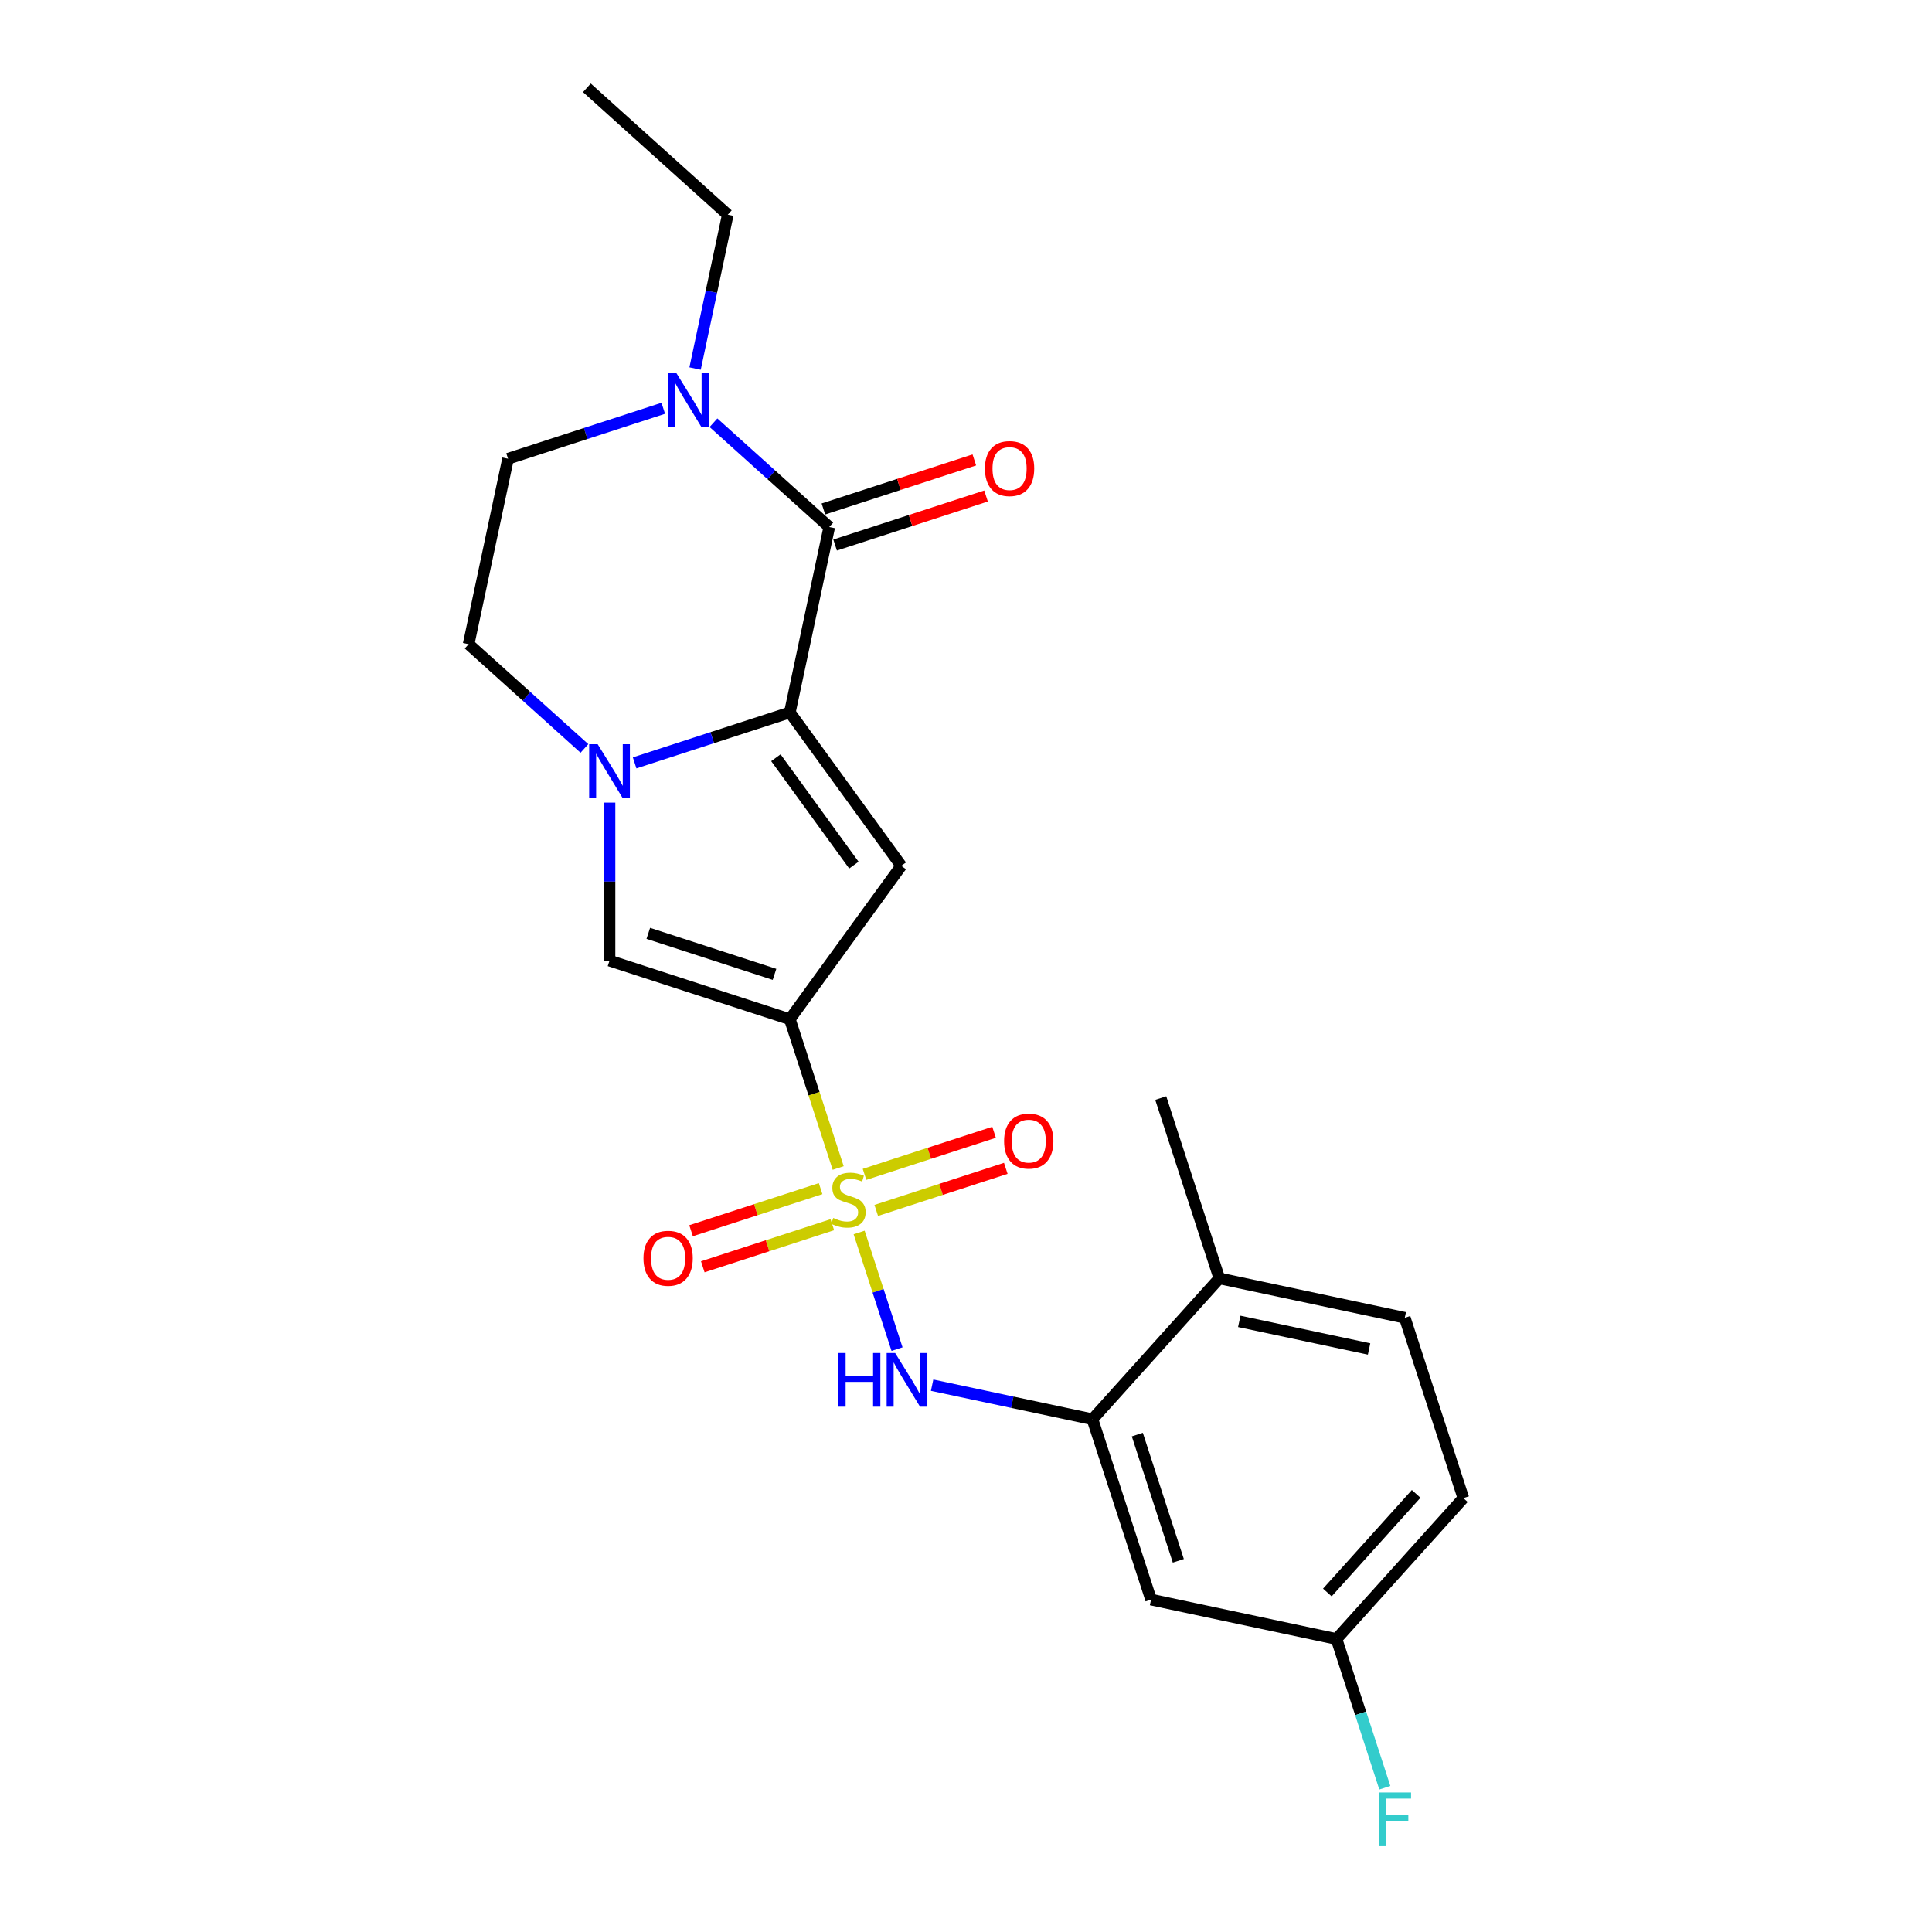 <?xml version='1.0' encoding='iso-8859-1'?>
<svg version='1.1' baseProfile='full'
              xmlns='http://www.w3.org/2000/svg'
                      xmlns:rdkit='http://www.rdkit.org/xml'
                      xmlns:xlink='http://www.w3.org/1999/xlink'
                  xml:space='preserve'
width='1000px' height='1000px' viewBox='0 0 1000 1000'>
<!-- END OF HEADER -->
<rect style='opacity:1.0;fill:#FFFFFF;stroke:none' width='1000' height='1000' x='0' y='0'> </rect>
<path class='bond-0' d='M 433.846,604.567 L 421.333,566.056' style='fill:none;fill-rule:evenodd;stroke:#CCCC00;stroke-width:6px;stroke-linecap:butt;stroke-linejoin:miter;stroke-opacity:1' />
<path class='bond-0' d='M 421.333,566.056 L 408.82,527.546' style='fill:none;fill-rule:evenodd;stroke:#000000;stroke-width:6px;stroke-linecap:butt;stroke-linejoin:miter;stroke-opacity:1' />
<path class='bond-6' d='M 444.687,637.932 L 454.495,668.119' style='fill:none;fill-rule:evenodd;stroke:#CCCC00;stroke-width:6px;stroke-linecap:butt;stroke-linejoin:miter;stroke-opacity:1' />
<path class='bond-6' d='M 454.495,668.119 L 464.304,698.307' style='fill:none;fill-rule:evenodd;stroke:#0000FF;stroke-width:6px;stroke-linecap:butt;stroke-linejoin:miter;stroke-opacity:1' />
<path class='bond-9' d='M 424.749,615.236 L 391.221,626.13' style='fill:none;fill-rule:evenodd;stroke:#CCCC00;stroke-width:6px;stroke-linecap:butt;stroke-linejoin:miter;stroke-opacity:1' />
<path class='bond-9' d='M 391.221,626.13 L 357.694,637.023' style='fill:none;fill-rule:evenodd;stroke:#FF0000;stroke-width:6px;stroke-linecap:butt;stroke-linejoin:miter;stroke-opacity:1' />
<path class='bond-9' d='M 430.814,633.902 L 397.286,644.796' style='fill:none;fill-rule:evenodd;stroke:#CCCC00;stroke-width:6px;stroke-linecap:butt;stroke-linejoin:miter;stroke-opacity:1' />
<path class='bond-9' d='M 397.286,644.796 L 363.759,655.689' style='fill:none;fill-rule:evenodd;stroke:#FF0000;stroke-width:6px;stroke-linecap:butt;stroke-linejoin:miter;stroke-opacity:1' />
<path class='bond-10' d='M 453.542,626.517 L 487.069,615.624' style='fill:none;fill-rule:evenodd;stroke:#CCCC00;stroke-width:6px;stroke-linecap:butt;stroke-linejoin:miter;stroke-opacity:1' />
<path class='bond-10' d='M 487.069,615.624 L 520.596,604.73' style='fill:none;fill-rule:evenodd;stroke:#FF0000;stroke-width:6px;stroke-linecap:butt;stroke-linejoin:miter;stroke-opacity:1' />
<path class='bond-10' d='M 447.477,607.851 L 481.004,596.957' style='fill:none;fill-rule:evenodd;stroke:#CCCC00;stroke-width:6px;stroke-linecap:butt;stroke-linejoin:miter;stroke-opacity:1' />
<path class='bond-10' d='M 481.004,596.957 L 514.531,586.064' style='fill:none;fill-rule:evenodd;stroke:#FF0000;stroke-width:6px;stroke-linecap:butt;stroke-linejoin:miter;stroke-opacity:1' />
<path class='bond-2' d='M 408.82,527.546 L 466.502,448.154' style='fill:none;fill-rule:evenodd;stroke:#000000;stroke-width:6px;stroke-linecap:butt;stroke-linejoin:miter;stroke-opacity:1' />
<path class='bond-5' d='M 408.82,527.546 L 315.489,497.221' style='fill:none;fill-rule:evenodd;stroke:#000000;stroke-width:6px;stroke-linecap:butt;stroke-linejoin:miter;stroke-opacity:1' />
<path class='bond-5' d='M 400.886,504.331 L 335.554,483.103' style='fill:none;fill-rule:evenodd;stroke:#000000;stroke-width:6px;stroke-linecap:butt;stroke-linejoin:miter;stroke-opacity:1' />
<path class='bond-1' d='M 408.82,368.762 L 466.502,448.154' style='fill:none;fill-rule:evenodd;stroke:#000000;stroke-width:6px;stroke-linecap:butt;stroke-linejoin:miter;stroke-opacity:1' />
<path class='bond-1' d='M 401.594,392.207 L 441.971,447.781' style='fill:none;fill-rule:evenodd;stroke:#000000;stroke-width:6px;stroke-linecap:butt;stroke-linejoin:miter;stroke-opacity:1' />
<path class='bond-4' d='M 408.82,368.762 L 429.223,272.773' style='fill:none;fill-rule:evenodd;stroke:#000000;stroke-width:6px;stroke-linecap:butt;stroke-linejoin:miter;stroke-opacity:1' />
<path class='bond-23' d='M 408.82,368.762 L 368.651,381.814' style='fill:none;fill-rule:evenodd;stroke:#000000;stroke-width:6px;stroke-linecap:butt;stroke-linejoin:miter;stroke-opacity:1' />
<path class='bond-23' d='M 368.651,381.814 L 328.482,394.865' style='fill:none;fill-rule:evenodd;stroke:#0000FF;stroke-width:6px;stroke-linecap:butt;stroke-linejoin:miter;stroke-opacity:1' />
<path class='bond-3' d='M 315.489,415.436 L 315.489,456.328' style='fill:none;fill-rule:evenodd;stroke:#0000FF;stroke-width:6px;stroke-linecap:butt;stroke-linejoin:miter;stroke-opacity:1' />
<path class='bond-3' d='M 315.489,456.328 L 315.489,497.221' style='fill:none;fill-rule:evenodd;stroke:#000000;stroke-width:6px;stroke-linecap:butt;stroke-linejoin:miter;stroke-opacity:1' />
<path class='bond-12' d='M 302.496,387.388 L 272.529,360.405' style='fill:none;fill-rule:evenodd;stroke:#0000FF;stroke-width:6px;stroke-linecap:butt;stroke-linejoin:miter;stroke-opacity:1' />
<path class='bond-12' d='M 272.529,360.405 L 242.562,333.423' style='fill:none;fill-rule:evenodd;stroke:#000000;stroke-width:6px;stroke-linecap:butt;stroke-linejoin:miter;stroke-opacity:1' />
<path class='bond-7' d='M 429.223,272.773 L 399.256,245.79' style='fill:none;fill-rule:evenodd;stroke:#000000;stroke-width:6px;stroke-linecap:butt;stroke-linejoin:miter;stroke-opacity:1' />
<path class='bond-7' d='M 399.256,245.79 L 369.289,218.807' style='fill:none;fill-rule:evenodd;stroke:#0000FF;stroke-width:6px;stroke-linecap:butt;stroke-linejoin:miter;stroke-opacity:1' />
<path class='bond-13' d='M 432.256,282.106 L 471.316,269.414' style='fill:none;fill-rule:evenodd;stroke:#000000;stroke-width:6px;stroke-linecap:butt;stroke-linejoin:miter;stroke-opacity:1' />
<path class='bond-13' d='M 471.316,269.414 L 510.376,256.723' style='fill:none;fill-rule:evenodd;stroke:#FF0000;stroke-width:6px;stroke-linecap:butt;stroke-linejoin:miter;stroke-opacity:1' />
<path class='bond-13' d='M 426.191,263.439 L 465.251,250.748' style='fill:none;fill-rule:evenodd;stroke:#000000;stroke-width:6px;stroke-linecap:butt;stroke-linejoin:miter;stroke-opacity:1' />
<path class='bond-13' d='M 465.251,250.748 L 504.311,238.057' style='fill:none;fill-rule:evenodd;stroke:#FF0000;stroke-width:6px;stroke-linecap:butt;stroke-linejoin:miter;stroke-opacity:1' />
<path class='bond-8' d='M 482.463,716.969 L 523.961,725.79' style='fill:none;fill-rule:evenodd;stroke:#0000FF;stroke-width:6px;stroke-linecap:butt;stroke-linejoin:miter;stroke-opacity:1' />
<path class='bond-8' d='M 523.961,725.79 L 565.46,734.611' style='fill:none;fill-rule:evenodd;stroke:#000000;stroke-width:6px;stroke-linecap:butt;stroke-linejoin:miter;stroke-opacity:1' />
<path class='bond-20' d='M 359.771,190.759 L 368.235,150.939' style='fill:none;fill-rule:evenodd;stroke:#0000FF;stroke-width:6px;stroke-linecap:butt;stroke-linejoin:miter;stroke-opacity:1' />
<path class='bond-20' d='M 368.235,150.939 L 376.699,111.119' style='fill:none;fill-rule:evenodd;stroke:#000000;stroke-width:6px;stroke-linecap:butt;stroke-linejoin:miter;stroke-opacity:1' />
<path class='bond-25' d='M 343.303,211.33 L 303.134,224.382' style='fill:none;fill-rule:evenodd;stroke:#0000FF;stroke-width:6px;stroke-linecap:butt;stroke-linejoin:miter;stroke-opacity:1' />
<path class='bond-25' d='M 303.134,224.382 L 262.965,237.433' style='fill:none;fill-rule:evenodd;stroke:#000000;stroke-width:6px;stroke-linecap:butt;stroke-linejoin:miter;stroke-opacity:1' />
<path class='bond-11' d='M 565.46,734.611 L 595.785,827.941' style='fill:none;fill-rule:evenodd;stroke:#000000;stroke-width:6px;stroke-linecap:butt;stroke-linejoin:miter;stroke-opacity:1' />
<path class='bond-11' d='M 588.674,742.545 L 609.902,807.877' style='fill:none;fill-rule:evenodd;stroke:#000000;stroke-width:6px;stroke-linecap:butt;stroke-linejoin:miter;stroke-opacity:1' />
<path class='bond-15' d='M 565.46,734.611 L 631.124,661.683' style='fill:none;fill-rule:evenodd;stroke:#000000;stroke-width:6px;stroke-linecap:butt;stroke-linejoin:miter;stroke-opacity:1' />
<path class='bond-17' d='M 595.785,827.941 L 691.774,848.344' style='fill:none;fill-rule:evenodd;stroke:#000000;stroke-width:6px;stroke-linecap:butt;stroke-linejoin:miter;stroke-opacity:1' />
<path class='bond-14' d='M 242.562,333.423 L 262.965,237.433' style='fill:none;fill-rule:evenodd;stroke:#000000;stroke-width:6px;stroke-linecap:butt;stroke-linejoin:miter;stroke-opacity:1' />
<path class='bond-16' d='M 631.124,661.683 L 727.113,682.086' style='fill:none;fill-rule:evenodd;stroke:#000000;stroke-width:6px;stroke-linecap:butt;stroke-linejoin:miter;stroke-opacity:1' />
<path class='bond-16' d='M 641.442,683.941 L 708.634,698.223' style='fill:none;fill-rule:evenodd;stroke:#000000;stroke-width:6px;stroke-linecap:butt;stroke-linejoin:miter;stroke-opacity:1' />
<path class='bond-21' d='M 631.124,661.683 L 600.799,568.352' style='fill:none;fill-rule:evenodd;stroke:#000000;stroke-width:6px;stroke-linecap:butt;stroke-linejoin:miter;stroke-opacity:1' />
<path class='bond-18' d='M 727.113,682.086 L 757.438,775.417' style='fill:none;fill-rule:evenodd;stroke:#000000;stroke-width:6px;stroke-linecap:butt;stroke-linejoin:miter;stroke-opacity:1' />
<path class='bond-19' d='M 691.774,848.344 L 704.28,886.835' style='fill:none;fill-rule:evenodd;stroke:#000000;stroke-width:6px;stroke-linecap:butt;stroke-linejoin:miter;stroke-opacity:1' />
<path class='bond-19' d='M 704.28,886.835 L 716.787,925.326' style='fill:none;fill-rule:evenodd;stroke:#33CCCC;stroke-width:6px;stroke-linecap:butt;stroke-linejoin:miter;stroke-opacity:1' />
<path class='bond-24' d='M 691.774,848.344 L 757.438,775.417' style='fill:none;fill-rule:evenodd;stroke:#000000;stroke-width:6px;stroke-linecap:butt;stroke-linejoin:miter;stroke-opacity:1' />
<path class='bond-24' d='M 687.038,824.272 L 733.003,773.223' style='fill:none;fill-rule:evenodd;stroke:#000000;stroke-width:6px;stroke-linecap:butt;stroke-linejoin:miter;stroke-opacity:1' />
<path class='bond-22' d='M 376.699,111.119 L 303.771,45.455' style='fill:none;fill-rule:evenodd;stroke:#000000;stroke-width:6px;stroke-linecap:butt;stroke-linejoin:miter;stroke-opacity:1' />
<path  class='atom-0' d='M 431.294 630.415
Q 431.609 630.533, 432.904 631.082
Q 434.199 631.632, 435.612 631.985
Q 437.065 632.299, 438.478 632.299
Q 441.108 632.299, 442.639 631.043
Q 444.17 629.748, 444.17 627.51
Q 444.17 625.98, 443.385 625.037
Q 442.639 624.095, 441.461 623.585
Q 440.284 623.075, 438.321 622.486
Q 435.848 621.74, 434.356 621.034
Q 432.904 620.327, 431.844 618.835
Q 430.823 617.344, 430.823 614.832
Q 430.823 611.338, 433.179 609.179
Q 435.573 607.02, 440.284 607.02
Q 443.502 607.02, 447.153 608.551
L 446.25 611.573
Q 442.914 610.2, 440.401 610.2
Q 437.693 610.2, 436.201 611.338
Q 434.71 612.437, 434.749 614.36
Q 434.749 615.852, 435.495 616.755
Q 436.28 617.658, 437.379 618.168
Q 438.517 618.678, 440.401 619.267
Q 442.914 620.052, 444.405 620.837
Q 445.897 621.622, 446.957 623.232
Q 448.056 624.802, 448.056 627.51
Q 448.056 631.357, 445.465 633.438
Q 442.914 635.479, 438.635 635.479
Q 436.162 635.479, 434.278 634.929
Q 432.433 634.419, 430.235 633.516
L 431.294 630.415
' fill='#CCCC00'/>
<path  class='atom-4' d='M 309.346 385.191
L 318.453 399.911
Q 319.356 401.364, 320.808 403.994
Q 322.261 406.624, 322.339 406.781
L 322.339 385.191
L 326.029 385.191
L 326.029 412.983
L 322.221 412.983
L 312.447 396.889
Q 311.309 395.005, 310.092 392.846
Q 308.914 390.687, 308.561 390.019
L 308.561 412.983
L 304.95 412.983
L 304.95 385.191
L 309.346 385.191
' fill='#0000FF'/>
<path  class='atom-7' d='M 433.926 700.312
L 437.694 700.312
L 437.694 712.127
L 451.904 712.127
L 451.904 700.312
L 455.673 700.312
L 455.673 728.103
L 451.904 728.103
L 451.904 715.267
L 437.694 715.267
L 437.694 728.103
L 433.926 728.103
L 433.926 700.312
' fill='#0000FF'/>
<path  class='atom-7' d='M 463.327 700.312
L 472.434 715.032
Q 473.337 716.484, 474.789 719.114
Q 476.241 721.744, 476.32 721.901
L 476.32 700.312
L 480.01 700.312
L 480.01 728.103
L 476.202 728.103
L 466.428 712.009
Q 465.29 710.125, 464.073 707.966
Q 462.895 705.807, 462.542 705.14
L 462.542 728.103
L 458.931 728.103
L 458.931 700.312
L 463.327 700.312
' fill='#0000FF'/>
<path  class='atom-8' d='M 350.153 193.212
L 359.259 207.933
Q 360.162 209.385, 361.615 212.015
Q 363.067 214.645, 363.145 214.802
L 363.145 193.212
L 366.835 193.212
L 366.835 221.004
L 363.028 221.004
L 353.254 204.91
Q 352.115 203.026, 350.898 200.867
Q 349.721 198.708, 349.367 198.041
L 349.367 221.004
L 345.756 221.004
L 345.756 193.212
L 350.153 193.212
' fill='#0000FF'/>
<path  class='atom-10' d='M 333.057 651.28
Q 333.057 644.607, 336.354 640.878
Q 339.652 637.149, 345.814 637.149
Q 351.977 637.149, 355.274 640.878
Q 358.572 644.607, 358.572 651.28
Q 358.572 658.032, 355.235 661.879
Q 351.899 665.686, 345.814 665.686
Q 339.691 665.686, 336.354 661.879
Q 333.057 658.071, 333.057 651.28
M 345.814 662.546
Q 350.054 662.546, 352.33 659.72
Q 354.646 656.854, 354.646 651.28
Q 354.646 645.824, 352.33 643.076
Q 350.054 640.289, 345.814 640.289
Q 341.575 640.289, 339.259 643.037
Q 336.982 645.785, 336.982 651.28
Q 336.982 656.893, 339.259 659.72
Q 341.575 662.546, 345.814 662.546
' fill='#FF0000'/>
<path  class='atom-11' d='M 519.719 590.63
Q 519.719 583.957, 523.016 580.228
Q 526.313 576.499, 532.476 576.499
Q 538.639 576.499, 541.936 580.228
Q 545.233 583.957, 545.233 590.63
Q 545.233 597.382, 541.897 601.228
Q 538.56 605.036, 532.476 605.036
Q 526.352 605.036, 523.016 601.228
Q 519.719 597.421, 519.719 590.63
M 532.476 601.896
Q 536.715 601.896, 538.992 599.07
Q 541.308 596.204, 541.308 590.63
Q 541.308 585.174, 538.992 582.426
Q 536.715 579.639, 532.476 579.639
Q 528.237 579.639, 525.921 582.387
Q 523.644 585.135, 523.644 590.63
Q 523.644 596.243, 525.921 599.07
Q 528.237 601.896, 532.476 601.896
' fill='#FF0000'/>
<path  class='atom-14' d='M 509.797 242.526
Q 509.797 235.853, 513.094 232.124
Q 516.391 228.395, 522.554 228.395
Q 528.717 228.395, 532.014 232.124
Q 535.312 235.853, 535.312 242.526
Q 535.312 249.278, 531.975 253.125
Q 528.638 256.932, 522.554 256.932
Q 516.431 256.932, 513.094 253.125
Q 509.797 249.317, 509.797 242.526
M 522.554 253.792
Q 526.794 253.792, 529.07 250.966
Q 531.386 248.1, 531.386 242.526
Q 531.386 237.07, 529.07 234.322
Q 526.794 231.535, 522.554 231.535
Q 518.315 231.535, 515.999 234.283
Q 513.722 237.031, 513.722 242.526
Q 513.722 248.139, 515.999 250.966
Q 518.315 253.792, 522.554 253.792
' fill='#FF0000'/>
<path  class='atom-20' d='M 713.836 927.78
L 730.362 927.78
L 730.362 930.959
L 717.565 930.959
L 717.565 939.399
L 728.949 939.399
L 728.949 942.617
L 717.565 942.617
L 717.565 955.571
L 713.836 955.571
L 713.836 927.78
' fill='#33CCCC'/>
</svg>
